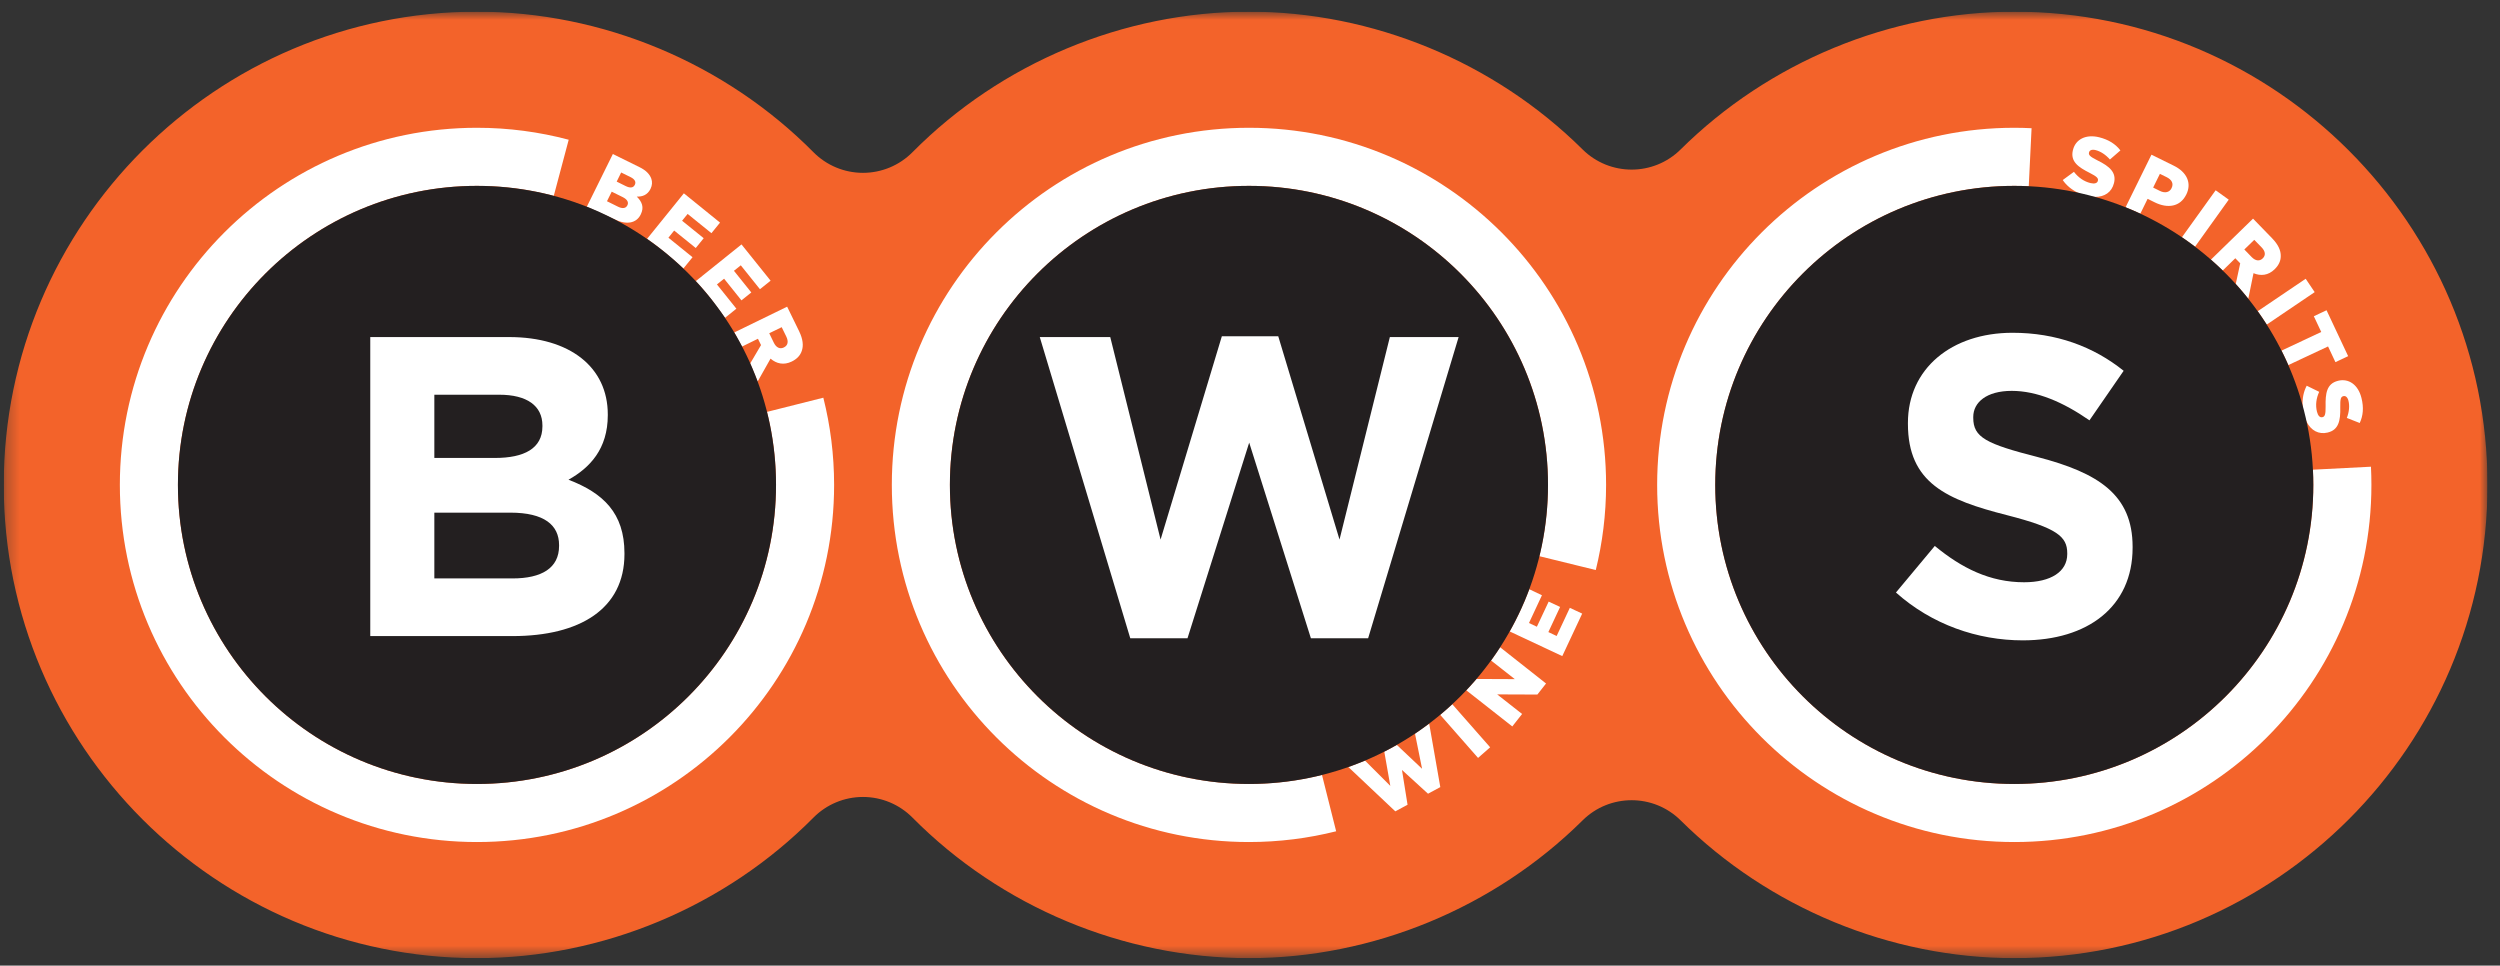 <svg width="189" height="73" viewBox="0 0 189 73" fill="none" xmlns="http://www.w3.org/2000/svg">
<rect x="0" y="0" width="189" height="73" fill="#333333" stroke="none"/>
<g clip-path="url(#clip0_6297_54359)">
<mask id="mask0_6297_54359" style="mask-type:luminance" maskUnits="userSpaceOnUse" x="0" y="0" width="189" height="73">
<path d="M0.283 72.435H188.056V0.883H0.283V72.435Z" fill="white"/>
</mask>
<g mask="url(#mask0_6297_54359)">
<path d="M152.28 72.435C142.928 72.435 133.737 68.64 127.059 62.023C126.033 61.005 124.692 60.496 123.351 60.496C122.008 60.496 120.667 61.005 119.641 62.023C112.965 68.64 103.772 72.435 94.42 72.435C84.945 72.435 75.674 68.563 68.983 61.811C67.993 60.812 66.645 60.25 65.24 60.25C63.834 60.25 62.486 60.812 61.497 61.811C54.806 68.563 45.535 72.435 36.059 72.435C16.332 72.435 0.283 56.385 0.283 36.659C0.283 16.932 16.332 0.883 36.059 0.883C45.535 0.883 54.806 4.756 61.497 11.507C62.486 12.506 63.834 13.067 65.24 13.067C66.645 13.067 67.993 12.506 68.983 11.507C75.674 4.756 84.945 0.883 94.42 0.883C103.772 0.883 112.965 4.678 119.641 11.295C120.667 12.313 122.008 12.822 123.351 12.822C124.692 12.822 126.033 12.313 127.059 11.295C133.737 4.678 142.928 0.883 152.28 0.883C172.006 0.883 188.056 16.932 188.056 36.659C188.056 56.385 172.006 72.435 152.28 72.435Z" fill="#F3632A"/>
<path d="M99.942 58.585C98.174 59.029 96.326 59.267 94.421 59.267C81.935 59.267 71.813 49.145 71.813 36.659C71.813 24.174 81.935 14.052 94.421 14.052C106.907 14.052 117.028 24.174 117.028 36.659C117.028 38.517 116.799 40.321 116.377 42.048L120.641 43.095C121.146 41.033 121.42 38.878 121.42 36.659C121.42 21.748 109.332 9.66 94.421 9.66C79.509 9.66 67.422 21.748 67.422 36.659C67.422 51.571 79.509 63.658 94.421 63.658C96.696 63.658 98.904 63.374 101.013 62.845L99.942 58.585Z" fill="white"/>
<path d="M108.887 59.505L108.047 54.704V54.702L107.017 55.436L106.974 55.467L107.509 58.12L105.598 56.315C105.288 56.494 104.972 56.663 104.652 56.825L105.108 59.414L103.195 57.501L101.986 57.968L101.936 57.988L105.485 61.338L106.411 60.838L105.989 58.208L107.958 60.005L108.887 59.505Z" fill="white"/>
<path d="M109.79 53.237C109.495 53.515 109.189 53.783 108.879 54.04L111.741 57.299L112.655 56.496L109.79 53.237Z" fill="white"/>
<path d="M116.881 51.673L113.41 48.934L113.405 48.939C113.188 49.277 112.961 49.608 112.724 49.934L114.519 51.342L111.623 51.33L110.854 52.188L114.329 54.919L115.071 53.977L113.186 52.496L116.225 52.508L116.881 51.673Z" fill="white"/>
<path d="M118.679 45.953L117.682 48.081L117.056 47.785L117.944 45.885L117.079 45.481L116.187 47.381L115.59 47.101L116.571 45.001L115.614 44.547C115.203 45.655 114.708 46.72 114.133 47.737L118.108 49.602L119.613 46.389L118.679 45.953Z" fill="white"/>
<path d="M174.859 35.508C174.878 35.889 174.888 36.274 174.888 36.659C174.888 49.145 164.766 59.267 152.281 59.267C139.795 59.267 129.674 49.145 129.674 36.659C129.674 24.174 139.795 14.052 152.281 14.052C152.647 14.052 153.012 14.062 153.374 14.08L153.587 9.693C153.155 9.672 152.719 9.66 152.281 9.66C137.37 9.66 125.281 21.748 125.281 36.659C125.281 51.571 137.37 63.658 152.281 63.658C167.191 63.658 179.279 51.571 179.279 36.659C179.279 36.197 179.268 35.739 179.245 35.283L174.859 35.508Z" fill="white"/>
<path d="M158.561 12.122C158.006 11.841 157.882 11.72 157.93 11.528L157.933 11.516C157.97 11.364 158.139 11.276 158.425 11.347C158.798 11.44 159.189 11.69 159.51 12.059L160.303 11.372C159.932 10.89 159.417 10.557 158.695 10.377C157.675 10.128 156.91 10.544 156.718 11.332L156.713 11.344C156.496 12.218 157.132 12.644 157.986 13.073C158.528 13.348 158.644 13.48 158.601 13.654L158.599 13.669C158.554 13.848 158.356 13.916 158.041 13.841C157.551 13.72 157.125 13.427 156.789 12.99L155.943 13.611C156.219 14.017 156.615 14.341 157.077 14.563C157.292 14.666 157.521 14.747 157.758 14.805C157.976 14.858 158.182 14.883 158.374 14.886C159.104 14.891 159.646 14.532 159.816 13.846L159.82 13.833C160.015 13.038 159.485 12.574 158.561 12.122Z" fill="white"/>
<path d="M164.172 14.219L164.167 14.232C164.015 14.539 163.679 14.625 163.293 14.436L162.778 14.181L163.288 13.143L163.798 13.393C164.192 13.588 164.339 13.883 164.172 14.219ZM164.331 12.523L162.65 11.695L160.693 15.67C161.069 15.822 161.443 15.981 161.809 16.152L162.359 15.032L162.897 15.297C163.871 15.779 164.823 15.64 165.277 14.716L165.285 14.706C165.711 13.835 165.325 13.01 164.331 12.523Z" fill="white"/>
<path d="M167.503 14.385L164.953 17.937C165.291 18.164 165.622 18.401 165.945 18.648L168.492 15.094L167.503 14.385Z" fill="white"/>
<path d="M171.062 19.533L171.054 19.54C170.825 19.762 170.517 19.732 170.229 19.437L169.671 18.861L170.423 18.132L170.976 18.7C171.259 18.99 171.309 19.293 171.062 19.533ZM171.771 18.013L170.33 16.529L167.145 19.629C167.44 19.884 167.73 20.151 168.01 20.426L168.04 20.449L168.989 19.523L169.35 19.896L169.36 19.906L169.025 21.461L169.048 21.494C169.366 21.847 169.676 22.213 169.971 22.587L170.365 20.653C170.911 20.881 171.476 20.828 171.955 20.363L171.965 20.353C172.273 20.053 172.425 19.722 172.425 19.366C172.437 18.945 172.238 18.493 171.771 18.013Z" fill="white"/>
<path d="M174.309 21.075L170.684 23.526C170.921 23.857 171.148 24.195 171.365 24.538L174.99 22.085L174.309 21.075Z" fill="white"/>
<path d="M175.887 23.455L174.925 23.907L175.486 25.096L172.484 26.507C172.666 26.865 172.838 27.229 172.997 27.6L176.001 26.191L176.558 27.378L177.52 26.926L175.887 23.455Z" fill="white"/>
<path d="M178.529 30.094C178.279 29.074 177.555 28.592 176.765 28.786L176.755 28.789C175.881 29.003 175.798 29.766 175.816 30.72C175.824 31.328 175.76 31.492 175.586 31.535L175.573 31.538C175.389 31.583 175.24 31.439 175.162 31.124C175.041 30.634 175.101 30.122 175.331 29.622L174.387 29.16C174.15 29.607 174.049 30.122 174.077 30.649C174.087 30.874 174.12 31.098 174.175 31.323C174.225 31.53 174.296 31.717 174.379 31.884C174.713 32.545 175.288 32.868 175.98 32.699L175.992 32.694C176.788 32.499 176.952 31.815 176.924 30.785C176.914 30.165 176.962 29.998 177.156 29.95L177.169 29.947C177.32 29.91 177.477 30.021 177.545 30.306C177.638 30.679 177.598 31.141 177.421 31.596L178.395 31.979C178.653 31.429 178.708 30.816 178.529 30.094Z" fill="white"/>
<path d="M57.985 31.139C58.429 32.907 58.667 34.755 58.667 36.659C58.667 49.145 48.545 59.267 36.059 59.267C23.573 59.267 13.452 49.145 13.452 36.659C13.452 24.174 23.573 14.052 36.059 14.052C38.067 14.052 40.012 14.317 41.865 14.809L42.994 10.564C40.78 9.976 38.457 9.66 36.059 9.66C21.148 9.66 9.061 21.748 9.061 36.659C9.061 51.571 21.148 63.658 36.059 63.658C50.97 63.658 63.059 51.571 63.059 36.659C63.059 34.385 62.775 32.177 62.244 30.066L57.985 31.139Z" fill="white"/>
<path d="M47.995 13.966L47.987 13.979C47.874 14.209 47.634 14.229 47.303 14.067L46.622 13.729L46.96 13.04L47.667 13.388C47.992 13.547 48.099 13.754 47.995 13.966ZM47.432 15.516L47.427 15.526C47.313 15.756 47.059 15.791 46.728 15.63L45.887 15.213L46.246 14.491L47.074 14.9C47.437 15.079 47.538 15.304 47.432 15.516ZM49.242 13.517C49.123 13.174 48.838 12.878 48.346 12.636L46.332 11.644L44.365 15.627L46.42 16.564C47.356 17.026 48.109 16.887 48.439 16.215L48.444 16.203C48.707 15.67 48.538 15.254 48.139 14.862C48.56 14.88 48.952 14.739 49.176 14.284L49.181 14.274C49.313 14.004 49.32 13.749 49.242 13.517Z" fill="white"/>
<path d="M53.785 17.629L54.434 16.829L51.7 14.615L48.916 18.061C48.916 18.061 49.492 18.442 50.317 19.121C51.14 19.802 51.662 20.3 51.662 20.3L52.356 19.447L50.532 17.97L50.966 17.43L52.599 18.75L53.2 18.008L51.566 16.688L51.985 16.173L53.785 17.629Z" fill="white"/>
<path d="M57.452 21.865L58.258 21.221L56.057 18.478L52.603 21.252C52.603 21.252 53.217 21.903 53.732 22.567C54.247 23.233 54.812 24.028 54.812 24.028L55.67 23.337L54.201 21.504L54.742 21.07L56.054 22.708L56.799 22.11L55.486 20.472L56.004 20.058L57.452 21.865Z" fill="white"/>
<path d="M59.265 26.264L59.255 26.269C58.967 26.411 58.685 26.284 58.503 25.913L58.154 25.194L59.096 24.735L59.444 25.446C59.621 25.812 59.573 26.113 59.265 26.264ZM60.414 25.043L59.508 23.185L55.512 25.133L56.092 26.204L57.301 25.61L57.529 26.077L57.534 26.087L56.713 27.481L57.279 28.839L58.253 27.112C58.7 27.498 59.255 27.625 59.856 27.332L59.866 27.327C60.255 27.135 60.499 26.87 60.613 26.532C60.754 26.136 60.706 25.643 60.414 25.043Z" fill="white"/>
<path d="M58.667 36.66C58.667 49.145 48.545 59.268 36.059 59.268C23.574 59.268 13.451 49.145 13.451 36.66C13.451 24.174 23.574 14.052 36.059 14.052C48.545 14.052 58.667 24.174 58.667 36.66Z" fill="#231F20"/>
<path d="M42.266 41.273C42.266 42.951 40.941 43.729 38.748 43.729H32.836V38.756H38.584C41.136 38.756 42.266 39.69 42.266 41.21V41.273ZM32.836 29.841H37.746C39.843 29.841 41.007 30.681 41.007 32.168V32.231C41.007 33.91 39.618 34.621 37.422 34.621H32.836V29.841ZM42.978 36.267C44.591 35.364 45.949 33.943 45.949 31.391V31.328C45.949 27.773 43.104 25.482 38.488 25.482H27.992V48.088H38.748C43.849 48.088 47.209 46.023 47.209 41.889V41.823C47.209 38.786 45.596 37.269 42.978 36.267Z" fill="white"/>
<path d="M117.029 36.66C117.029 49.145 106.907 59.268 94.421 59.268C81.935 59.268 71.812 49.145 71.812 36.66C71.812 24.174 81.935 14.052 94.421 14.052C106.907 14.052 117.029 24.174 117.029 36.66Z" fill="#231F20"/>
<path d="M103.431 48.253H99.104L94.439 33.462L89.775 48.253H85.448L78.607 25.482H83.935L87.74 40.792L92.372 25.42H96.635L101.267 40.792L105.073 25.482H110.272L103.431 48.253Z" fill="white"/>
<path d="M174.886 36.66C174.886 49.145 164.765 59.268 152.279 59.268C139.793 59.268 129.672 49.145 129.672 36.66C129.672 24.174 139.793 14.052 152.279 14.052C164.765 14.052 174.886 24.174 174.886 36.66Z" fill="#231F20"/>
<path d="M152.925 48.411C149.503 48.411 146.046 47.218 143.334 44.794L146.271 41.273C148.307 42.952 150.438 44.019 153.022 44.019C155.057 44.019 156.284 43.211 156.284 41.888V41.823C156.284 40.562 155.509 39.917 151.73 38.947C147.177 37.787 144.239 36.527 144.239 32.037V31.973C144.239 27.872 147.532 25.158 152.149 25.158C155.444 25.158 158.254 26.192 160.548 28.032L157.963 31.778C155.961 30.39 153.99 29.55 152.086 29.55C150.181 29.55 149.178 30.421 149.178 31.521V31.586C149.178 33.071 150.148 33.555 154.055 34.555C158.64 35.751 161.225 37.4 161.225 41.339V41.404C161.225 45.892 157.801 48.411 152.925 48.411Z" fill="white"/>
</g>
</g>
<defs>
<clipPath id="clip0_6297_54359">
<rect width="187.773" height="71.55" fill="white" transform="translate(0.283 0.885)"/>
</clipPath>
</defs>
</svg>
